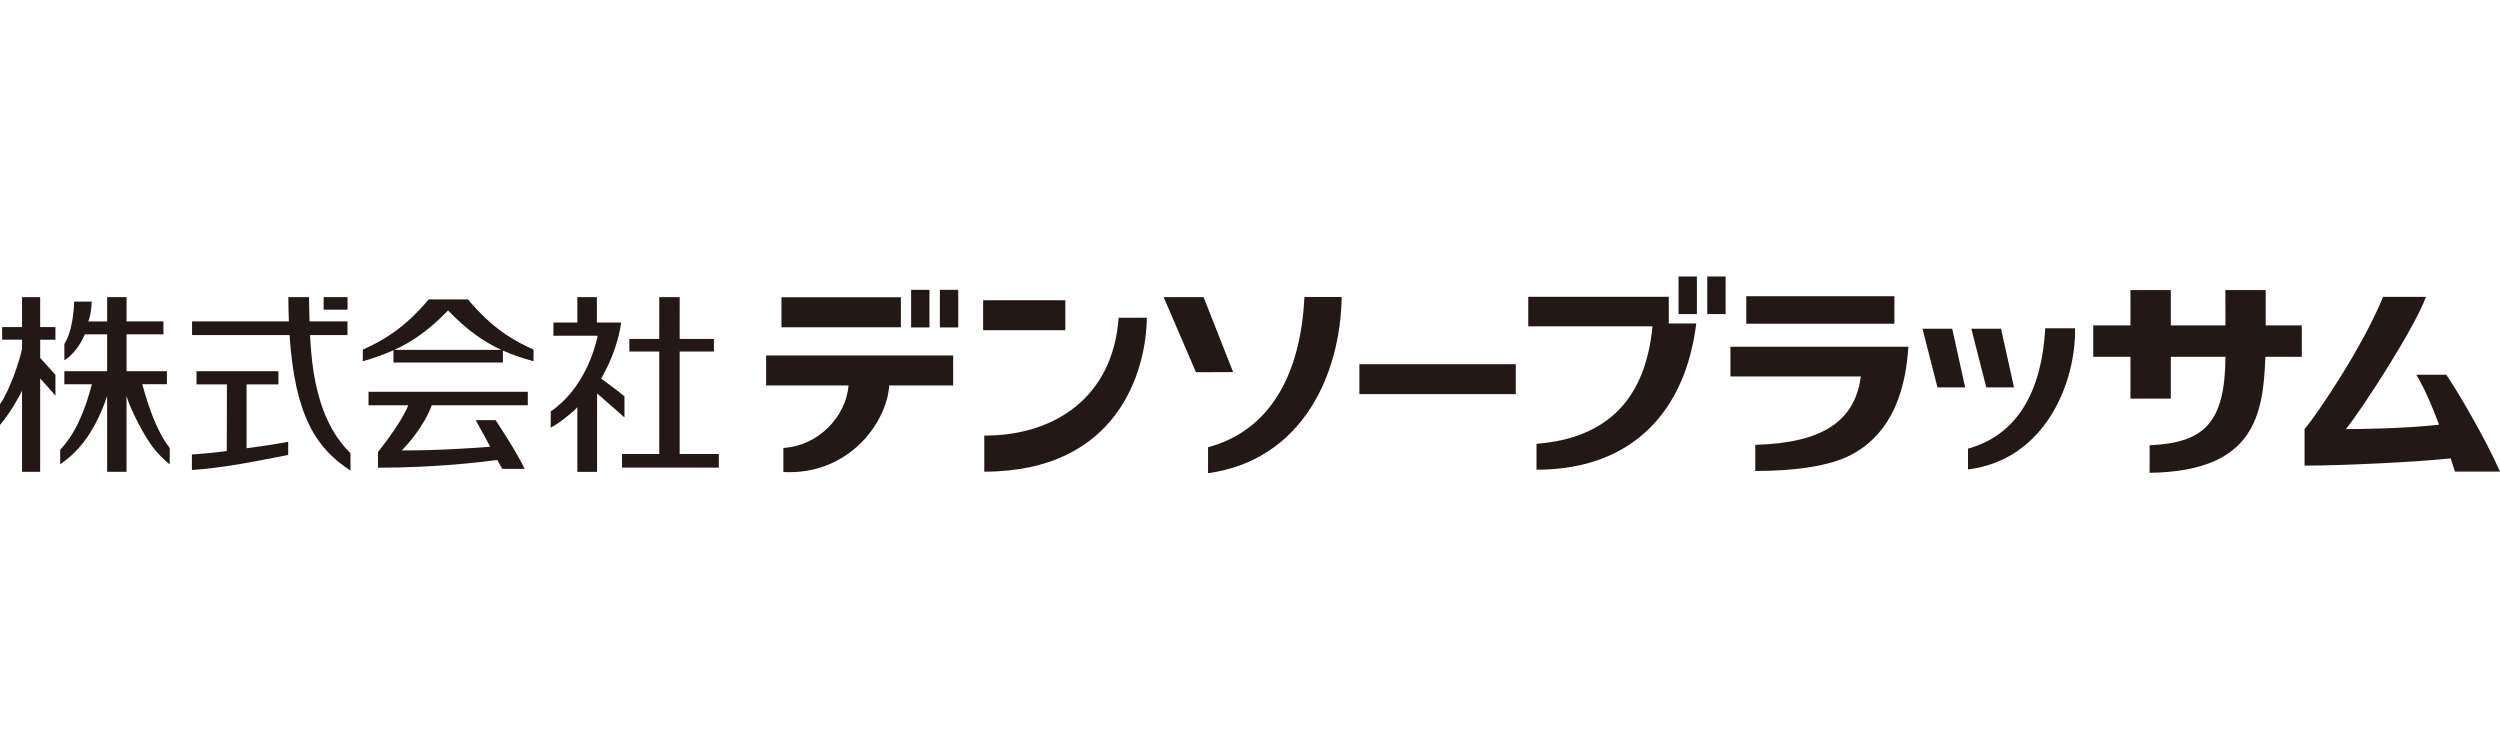 <svg xmlns="http://www.w3.org/2000/svg" viewBox="0 0 967.8 76.17" width="254"><defs><style>.cls-1{fill:#231815;stroke-width:0px;}</style></defs><g><rect class="cls-1" x="660.91" y="0" width="7.11" height="14.55"/><rect class="cls-1" x="649.79" y="0" width="7.11" height="14.55"/><path class="cls-1" d="M646.02,18.19V7.88h-54.4v11.41h48.09c-2.58,27.22-16.62,43.28-44.9,45.48v10.04c37.74,0,57.79-23.36,61.84-56.61h-10.63Z"/><path class="cls-1" d="M891.08,18.94h-13.98V5.26h-15.62l.04,13.69h-21.15V5.26h-15.63v13.69h-14.4v12.15h14.4v16.18h15.63v-16.18h21.16c-.2,25.8-8.3,33.27-29.37,34.25v10.65c40.82-.54,43.99-22.65,44.81-44.9h14.1v-12.15Z"/><polygon class="cls-1" points="779.66 42.94 774.64 20.22 763.14 20.22 768.93 42.94 779.66 42.94"/><polygon class="cls-1" points="760.76 42.94 755.74 20.22 744.24 20.22 750.03 42.94 760.76 42.94"/><path class="cls-1" d="M791.75,20.04c-1.6,28.74-13.94,42.21-29.9,46.61v8.06c30.06-3.77,41.77-33.73,41.46-54.66h-11.56Z"/><path class="cls-1" d="M967.8,75.54c-5.69-12.97-17.03-32.15-20.8-37.49h-11.61c3.18,5.18,6.21,12.32,8.82,19.33-13.39,1.49-30.62,1.71-36.07,1.71,7.01-8.77,26.61-39.26,31.01-51.2h-16.62c-7.85,19.33-25.36,45.24-30.39,51.21v14.12c15.21,0,43.28-1.4,56.57-2.8.61,1.87,1.16,3.61,1.64,5.11h17.46Z"/><polygon class="cls-1" points="276.38 24.17 276.38 29.07 263.11 29.06 263.11 68.72 278.27 68.73 278.27 74 240.8 74 240.8 68.73 255.21 68.72 255.21 29.06 243.63 29.07 243.63 24.17 255.21 24.17 255.21 8 263.12 8 263.11 24.17 276.38 24.17"/><path class="cls-1" d="M240.48,17.83c-.23,1.58-.6,3.25-.89,4.72-1.42,5.74-3.55,11.08-6.43,16.18l-.46.81s6.07,4.34,9.04,6.85v8.18c-3.4-2.93-9.17-8.15-10.6-9.29v30.35h-7.64v-25.05l-1.03,1.15c-2.97,2.54-5.99,5.04-9.28,6.78v-6.23c12.6-8.71,17-23.64,18.19-29.34h-17.14v-5.12h9.27V8h7.56v9.83h9.42Z"/><path class="cls-1" d="M142.67,49.87h15.37c-2.7,6.95-11.72,18.08-11.72,18.08v6.08c22.38,0,40.32-2.2,46.19-3.01l1.9,3.45h8.69c-2.93-6.19-8.82-15.12-11.24-18.86h-7.71l5.64,10.3c-5.15.42-19.1,1.44-34.25,1.44,1.63-1.66,8.41-8.88,11.61-17.49h37.17v-5.22h-61.66v5.22Z"/><path class="cls-1" d="M181.17,8.88h-15.23c-9.34,11.22-18.06,16.16-25.49,19.42v4.53c4.32-1.26,8.21-2.62,11.86-4.27v4.77h42.38v-4.64c3.73,1.67,7.62,2.98,11.86,4.14v-4.53c-7.43-3.25-16.05-8.2-25.39-19.42M152.64,28.42c7.35-3.36,13.75-7.93,20.81-15.28,7.14,7.45,13.61,12.04,20.64,15.28h-41.45Z"/><path class="cls-1" d="M41.46,46.32c-2.35,7.27-6.39,15.1-11.01,20.12-1.78,2.15-4.64,4.5-7.14,6.27v-5.66c6.32-6.56,9.79-16.17,12.04-24.5l.22-.83h-10.66v-5.04h16.56s0-14.27,0-14.27h-8.65s-.16.38-.16.38c-1.67,3.92-4.63,7.78-7.74,9.67v-6.35c2.94-4.6,3.67-12.31,3.8-16.38h6.8c-.1,2.35-.52,5.38-1.02,6.8l-.31.88h7.29V8h7.51v9.4h14.29s0,5.01,0,5.01h-14.29v14.27h15.63v5.03h-9.53l.23.83c1.75,6.4,5.1,17.18,10.39,23.85v6.35c-2.34-1.77-4.97-4.59-6.62-6.75-2.85-3.75-8.15-13.29-10.11-19.67v29.3h-7.51v-29.31Z"/><path class="cls-1" d="M21.46,19.59v4.89h-5.9v7.06c2.61,2.95,5.15,5.59,5.9,6.54v8.11c-.42-.52-.85-1.03-1.29-1.54-1.08-1.25-2.18-2.47-3.19-3.59l-1.43-1.59v36.15h-7.02v-31.46c-.55,1.39-1.79,3.38-1.79,3.38-1.44,2.81-4.27,6.94-6.75,9.99v-8.03c3.88-5.69,7.47-16.43,8.54-21.45v-3.58H.82v-4.89h7.71V8h7.02v11.59h5.9Z"/><path class="cls-1" d="M74.35,22.68v-5.28h37.48c-.12-2.98-.19-6.11-.21-9.4h7.99c.06,3.2.12,6.33.21,9.4h14.7v5.28h-14.49s.12,2.13.12,2.13c.34,5.61.9,10.97,1.94,16.03,2.06,10.08,5.97,20.13,13.59,27.58v6.73c-13.18-8.54-21.54-21.11-23.58-52.47h-37.75Z"/><path class="cls-1" d="M95.45,66.49l.53-.07c4.67-.6,10.62-1.46,15.59-2.44v5.11c-11.73,2.28-25.05,5.05-37.28,5.83v-6.01c4.47-.32,9.16-.74,13.5-1.33l.06-25.79h-11.77v-5.11h31.7v5.11h-12.32v24.7Z"/><rect class="cls-1" x="125.29" y="8" width="9.25" height="4.85"/><rect class="cls-1" x="380.59" y="9.2" width="31.82" height="11.59"/><rect class="cls-1" x="526.25" y="33.96" width="60.54" height="11.59"/><polygon class="cls-1" points="450.47 8 462.97 37.05 477.38 37.04 465.93 8 450.47 8"/><rect class="cls-1" x="363.84" y="5.18" width="7.11" height="14.55"/><rect class="cls-1" x="352.71" y="5.18" width="7.11" height="14.55"/><rect class="cls-1" x="302.52" y="8.05" width="46.24" height="11.62"/><path class="cls-1" d="M344.23,42.19h24.76v-11.62h-72.42v11.62h31.92c-.95,11.98-11.66,23.4-25.23,24.18v9.34c25.27,1.3,40.06-19.11,40.97-33.51"/><path class="cls-1" d="M504.97,7.96c-1.47,29.88-13.16,51.62-37.31,58.15v10.05c36.62-5.12,51.29-38.33,51.73-68.21h-14.42Z"/><path class="cls-1" d="M433.04,15.98c-2.13,30.59-24.63,45.7-52,45.61v13.97c51.63,0,62.66-38.81,62.93-59.58h-10.93Z"/><rect class="cls-1" x="676.02" y="7.65" width="57.34" height="10.64"/><path class="cls-1" d="M720.37,38.71h-50.48v-11.52h68.87c-1.64,27.06-13.42,37.27-22.19,41.88-8.35,4.39-21.99,6.23-37.07,6.23v-10.13c26.35-.71,38.61-9.35,40.87-26.46"/></g></svg>
